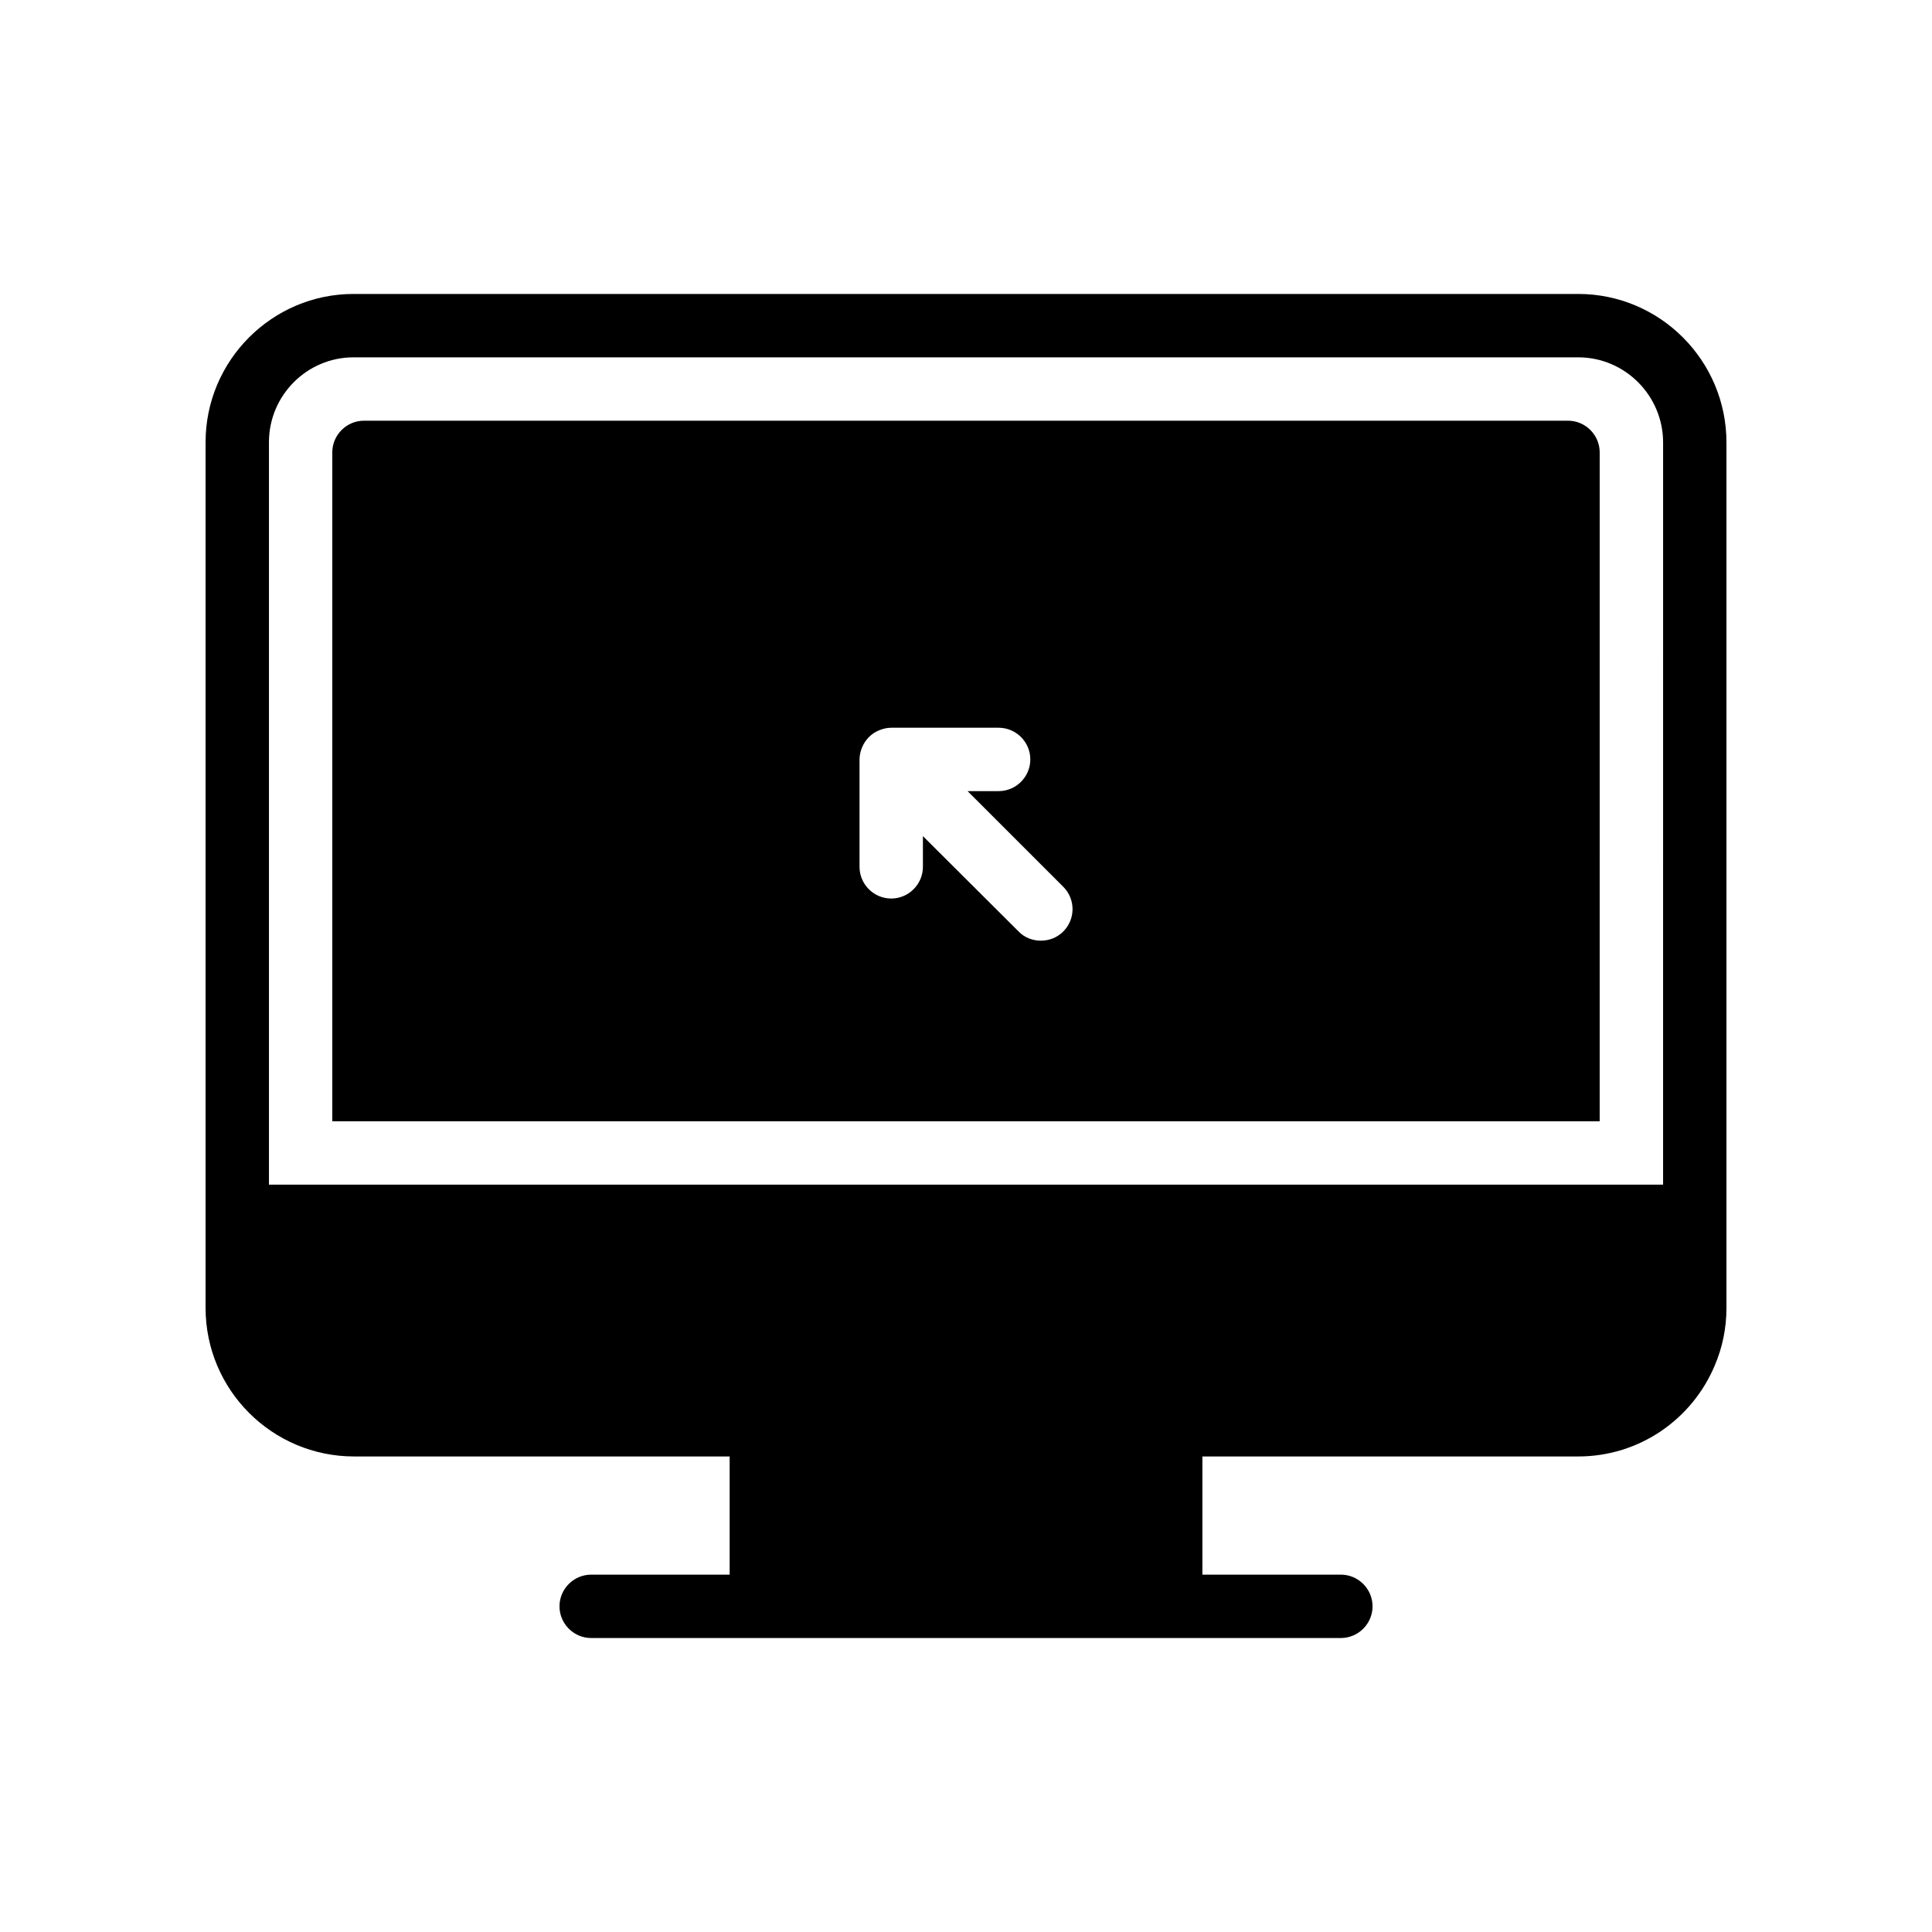 <?xml version="1.0" encoding="UTF-8"?>
<!-- Uploaded to: ICON Repo, www.svgrepo.com, Generator: ICON Repo Mixer Tools -->
<svg fill="#000000" width="800px" height="800px" version="1.1" viewBox="144 144 512 512" xmlns="http://www.w3.org/2000/svg">
 <g>
  <path d="m562.23 221.9h-324.54c-21.578 0-39.211 17.633-39.211 39.297v205.05 0.082 24.266c0 21.746 17.633 39.383 39.383 39.383h99.504v31.32h-36.695c-4.617 0-8.398 3.777-8.398 8.398 0 4.617 3.777 8.398 8.398 8.398h198.67c4.617 0 8.398-3.777 8.398-8.398 0-4.617-3.777-8.398-8.398-8.398h-36.695v-31.32h99.586c16.289 0 30.23-9.906 36.191-24.098 2.012-4.703 3.106-9.824 3.106-15.281v-229.32c0-21.746-17.633-39.379-39.297-39.379zm22.504 236.04h-369.46v-196.74c0-12.426 10.078-22.504 22.418-22.504h324.54c12.43 0 22.508 10.16 22.508 22.586z"/>
  <path d="m559.54 255.49h-319.08c-4.617 0-8.398 3.777-8.398 8.398v177.26h335.87l0.004-177.26c0-4.617-3.777-8.398-8.395-8.398zm-133.76 135.36c-1.68 1.68-3.777 2.434-5.961 2.434-2.098 0-4.281-0.758-5.879-2.434l-25.359-25.273v8.145c0 4.617-3.777 8.398-8.398 8.398-4.617 0-8.398-3.777-8.398-8.398v-28.465c0-1.09 0.254-2.184 0.672-3.191 0.84-2.016 2.434-3.695 4.535-4.535 1.008-0.418 2.098-0.672 3.191-0.672h28.465c4.617 0 8.398 3.777 8.398 8.398 0 4.617-3.777 8.398-8.398 8.398h-8.23l25.363 25.355c3.273 3.273 3.273 8.562 0 11.84z"/>
 </g>
</svg>